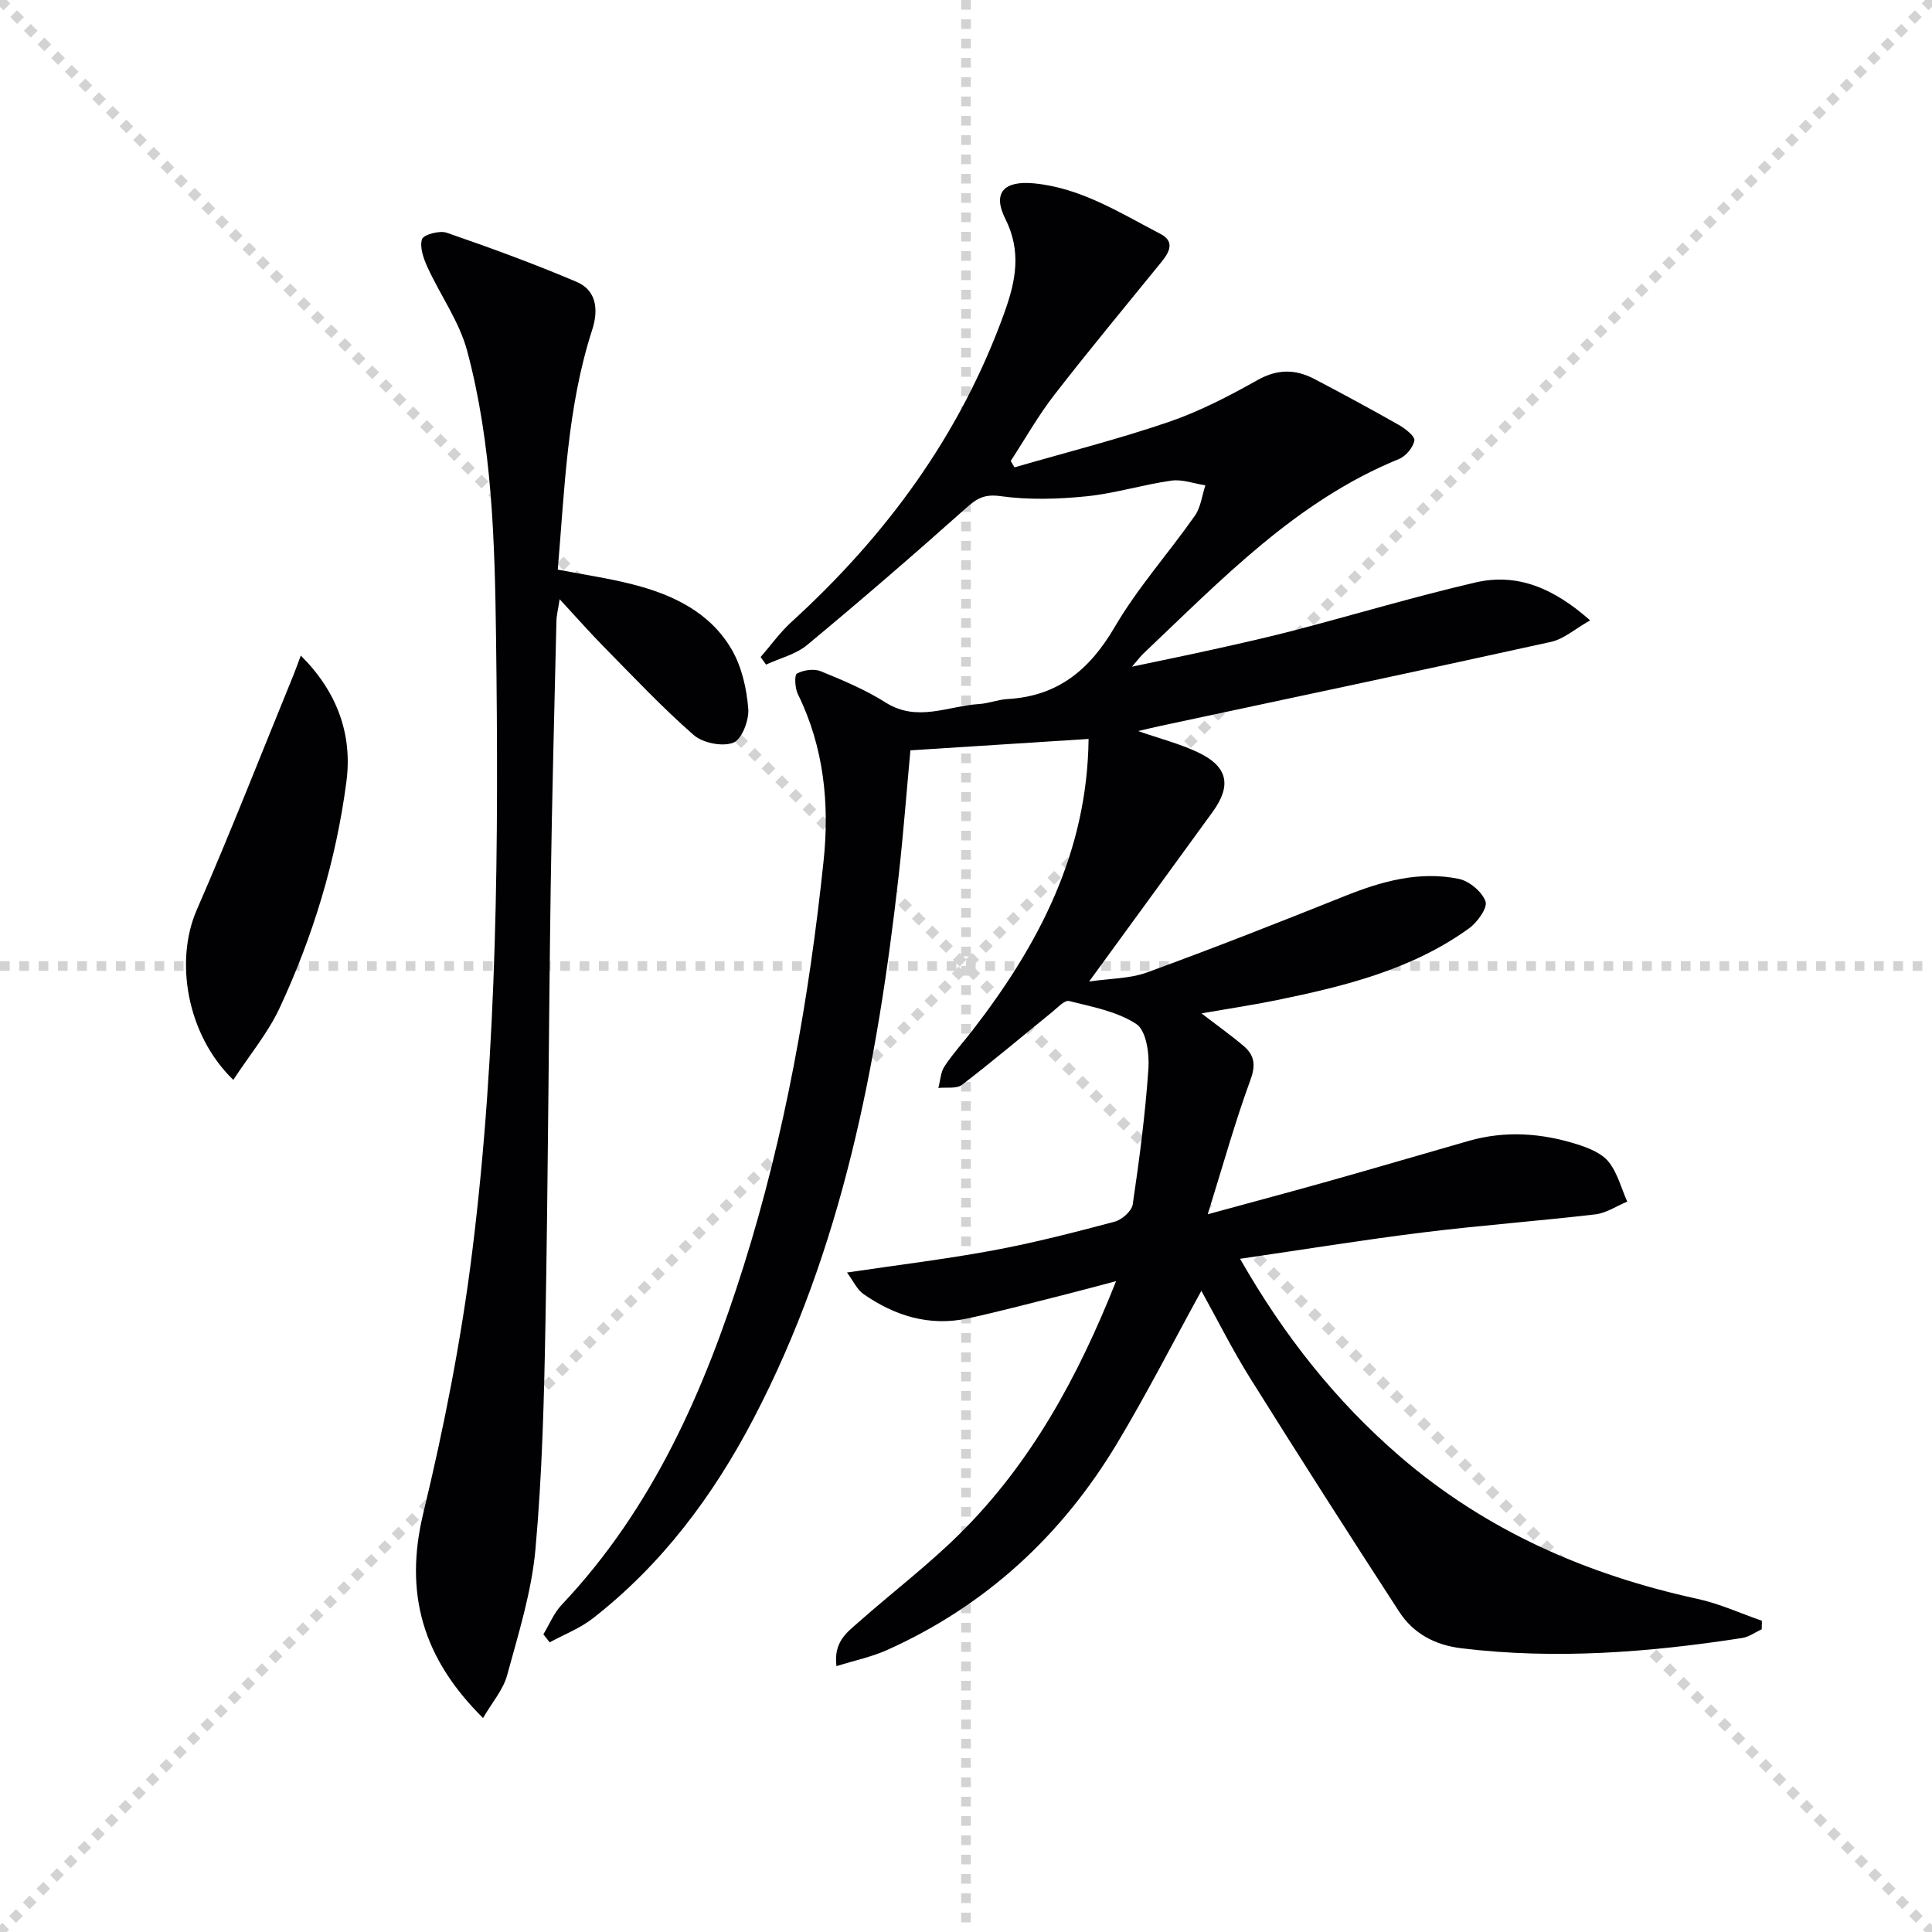 <svg enable-background="new 0 0 400 400" viewBox="0 0 400 400" xmlns="http://www.w3.org/2000/svg"><g stroke="lightgray" stroke-dasharray="1,1" stroke-width="1" transform="scale(2, 2)"><line x1="0" y1="0" x2="200" y2="200"></line><line x1="200" y1="0" x2="0" y2="200"></line><line x1="100" y1="0" x2="100" y2="200"></line><line x1="0" y1="100" x2="200" y2="100"></line></g><g fill="#010103"><path d="m210.04 96.76c10.63-3.08 21.39-5.8 31.85-9.37 6.39-2.18 12.52-5.36 18.43-8.68 4.13-2.33 7.86-2.31 11.78-.26 5.9 3.09 11.75 6.25 17.53 9.54 1.33.76 3.35 2.34 3.2 3.21-.26 1.45-1.76 3.25-3.18 3.83-21.26 8.67-36.7 24.93-52.88 40.24-.59.55-1.07 1.22-2.41 2.76 6.42-1.36 11.77-2.44 17.1-3.63 5.51-1.23 11.02-2.45 16.48-3.88 12.51-3.28 24.92-6.99 37.51-9.92 8.67-2.02 16.21 1.15 23.77 7.84-3.15 1.78-5.45 3.87-8.09 4.45-26.86 5.93-53.77 11.61-80.67 17.36-1.46.31-2.91.67-4.83 1.11 4.42 1.54 8.57 2.6 12.37 4.39 6.21 2.93 7.06 6.84 3.06 12.35-8.29 11.43-16.62 22.83-25.57 35.11 4.28-.63 8.42-.57 12.05-1.9 13.7-5 27.29-10.34 40.83-15.77 7.65-3.07 15.44-5.26 23.65-3.58 2.17.44 4.83 2.66 5.54 4.67.47 1.33-1.7 4.34-3.42 5.58-11.86 8.56-25.73 11.96-39.75 14.85-4.97 1.02-9.99 1.76-15.63 2.75 3.29 2.53 6.09 4.52 8.7 6.73 2.22 1.88 2.59 3.89 1.44 7.01-3.17 8.64-5.64 17.55-8.85 27.85 9.55-2.61 17.47-4.72 25.35-6.94 9.57-2.7 19.12-5.51 28.68-8.25 7.59-2.17 15.15-1.62 22.56.74 2.31.74 4.96 1.8 6.39 3.57 1.85 2.3 2.63 5.46 3.87 8.26-2.19.91-4.32 2.37-6.59 2.64-11.87 1.39-23.8 2.27-35.66 3.74-12.45 1.54-24.85 3.56-37.91 5.46 9.08 15.9 19.75 29.36 32.95 40.78 17.89 15.49 38.8 24.62 61.75 29.63 4.56.99 8.9 2.99 13.34 4.53-.01.59-.02 1.17-.03 1.76-1.35.62-2.64 1.6-4.05 1.81-19.28 2.98-38.62 4.49-58.11 2.13-5.49-.66-9.97-3.05-12.91-7.58-10.41-16.03-20.71-32.13-30.84-48.33-3.67-5.87-6.78-12.09-10.11-18.1-5.89 10.71-11.32 21.37-17.46 31.6-11.43 19.05-27.15 33.56-47.52 42.73-3.21 1.45-6.74 2.18-10.57 3.38-.64-5.06 2.23-7.03 4.58-9.11 6.98-6.17 14.44-11.84 21.04-18.39 14.63-14.54 24.36-32.26 32.27-52.21-3.92 1.03-7.15 1.92-10.39 2.73-6.77 1.69-13.51 3.51-20.32 4.98-7.92 1.71-15.1-.52-21.59-5.04-1.32-.92-2.07-2.66-3.41-4.46 10.66-1.58 20.51-2.77 30.25-4.58 8.47-1.57 16.83-3.73 25.16-5.94 1.51-.4 3.55-2.2 3.75-3.59 1.38-9.35 2.61-18.73 3.25-28.15.21-3.1-.47-7.85-2.5-9.18-3.99-2.63-9.15-3.57-13.94-4.77-.93-.23-2.42 1.42-3.55 2.33-6.2 5.02-12.28 10.18-18.61 15.02-1.13.87-3.23.47-4.89.65.4-1.51.46-3.25 1.28-4.49 1.73-2.63 3.89-4.98 5.82-7.48 13.67-17.67 23.73-36.8 24-60.29-12.1.78-24.3 1.56-36.89 2.36-.77 8.25-1.44 17.16-2.44 26.04-4.41 38.96-11.65 77.18-30.07 112.38-8.34 15.95-18.96 30.17-33.26 41.31-2.65 2.06-5.93 3.32-8.91 4.95-.44-.55-.88-1.1-1.31-1.66 1.24-2.05 2.17-4.4 3.78-6.1 18.9-19.99 29.57-44.38 37.68-70.14 8.6-27.33 13.56-55.41 16.55-83.84 1.25-11.87.08-23.59-5.32-34.58-.61-1.24-.75-3.95-.19-4.26 1.37-.74 3.53-1.05 4.94-.47 4.6 1.87 9.25 3.83 13.42 6.47 6.55 4.14 12.92.71 19.36.31 1.97-.12 3.91-.92 5.88-1.03 10.39-.58 17-6.04 22.18-14.9 4.76-8.14 11.16-15.3 16.6-23.05 1.23-1.75 1.48-4.18 2.18-6.3-2.36-.36-4.79-1.29-7.05-.97-5.91.83-11.7 2.66-17.62 3.25-5.87.59-11.93.77-17.75-.04-3.4-.47-4.94.51-7.21 2.54-10.77 9.61-21.7 19.05-32.81 28.27-2.35 1.95-5.65 2.74-8.52 4.07-.37-.52-.75-1.05-1.12-1.57 2.11-2.42 4-5.08 6.35-7.23 19.75-18 35.14-38.96 44.2-64.3 2.29-6.41 3.47-12.51.11-19.2-2.73-5.44-.24-7.95 6.01-7.33 9.73.96 17.78 6.13 26.13 10.47 2.99 1.56 1.85 3.75.2 5.78-7.44 9.16-14.99 18.24-22.22 27.57-3.33 4.29-6.02 9.08-9 13.65.26.42.52.87.78 1.32z"/><path d="m115.48 117.93c5.42 1.05 10.49 1.78 15.43 3.04 8.42 2.14 16.17 5.82 20.65 13.63 2.04 3.56 3.03 8.01 3.36 12.15.19 2.37-1.35 6.35-3.1 7.02-2.27.87-6.31.06-8.21-1.6-6.5-5.68-12.44-12.01-18.52-18.18-2.99-3.04-5.81-6.24-9.22-9.93-.31 2.04-.64 3.29-.67 4.55-.42 18.3-.92 36.61-1.18 54.91-.43 30.13-.54 60.27-1.09 90.4-.28 15.62-.67 31.28-2.07 46.83-.8 8.82-3.52 17.5-5.87 26.11-.83 3.02-3.13 5.64-4.98 8.84-12.51-12.38-16.38-25.82-12.37-42.42 4.31-17.85 7.88-35.99 10.14-54.21 5.25-42.18 5.47-84.66 4.92-127.09-.26-19.91-.8-39.95-5.98-59.34-1.62-6.06-5.55-11.49-8.21-17.31-.82-1.8-1.66-4.14-1.14-5.8.3-.95 3.63-1.86 5.11-1.35 9.06 3.13 18.09 6.43 26.91 10.18 4.22 1.8 4.51 5.95 3.22 9.91-5.21 16.12-5.69 32.88-7.13 49.66z"/><path d="m48.3 223.58c-9.71-9.4-12.13-24.74-7.57-35.18 7.01-16.07 13.39-32.41 20.03-48.64.48-1.19.9-2.4 1.52-4.03 7.54 7.5 10.72 16.33 9.44 26.1-2.13 16.32-6.91 32.05-13.88 46.97-2.4 5.11-6.14 9.59-9.54 14.78z"/></g></svg>